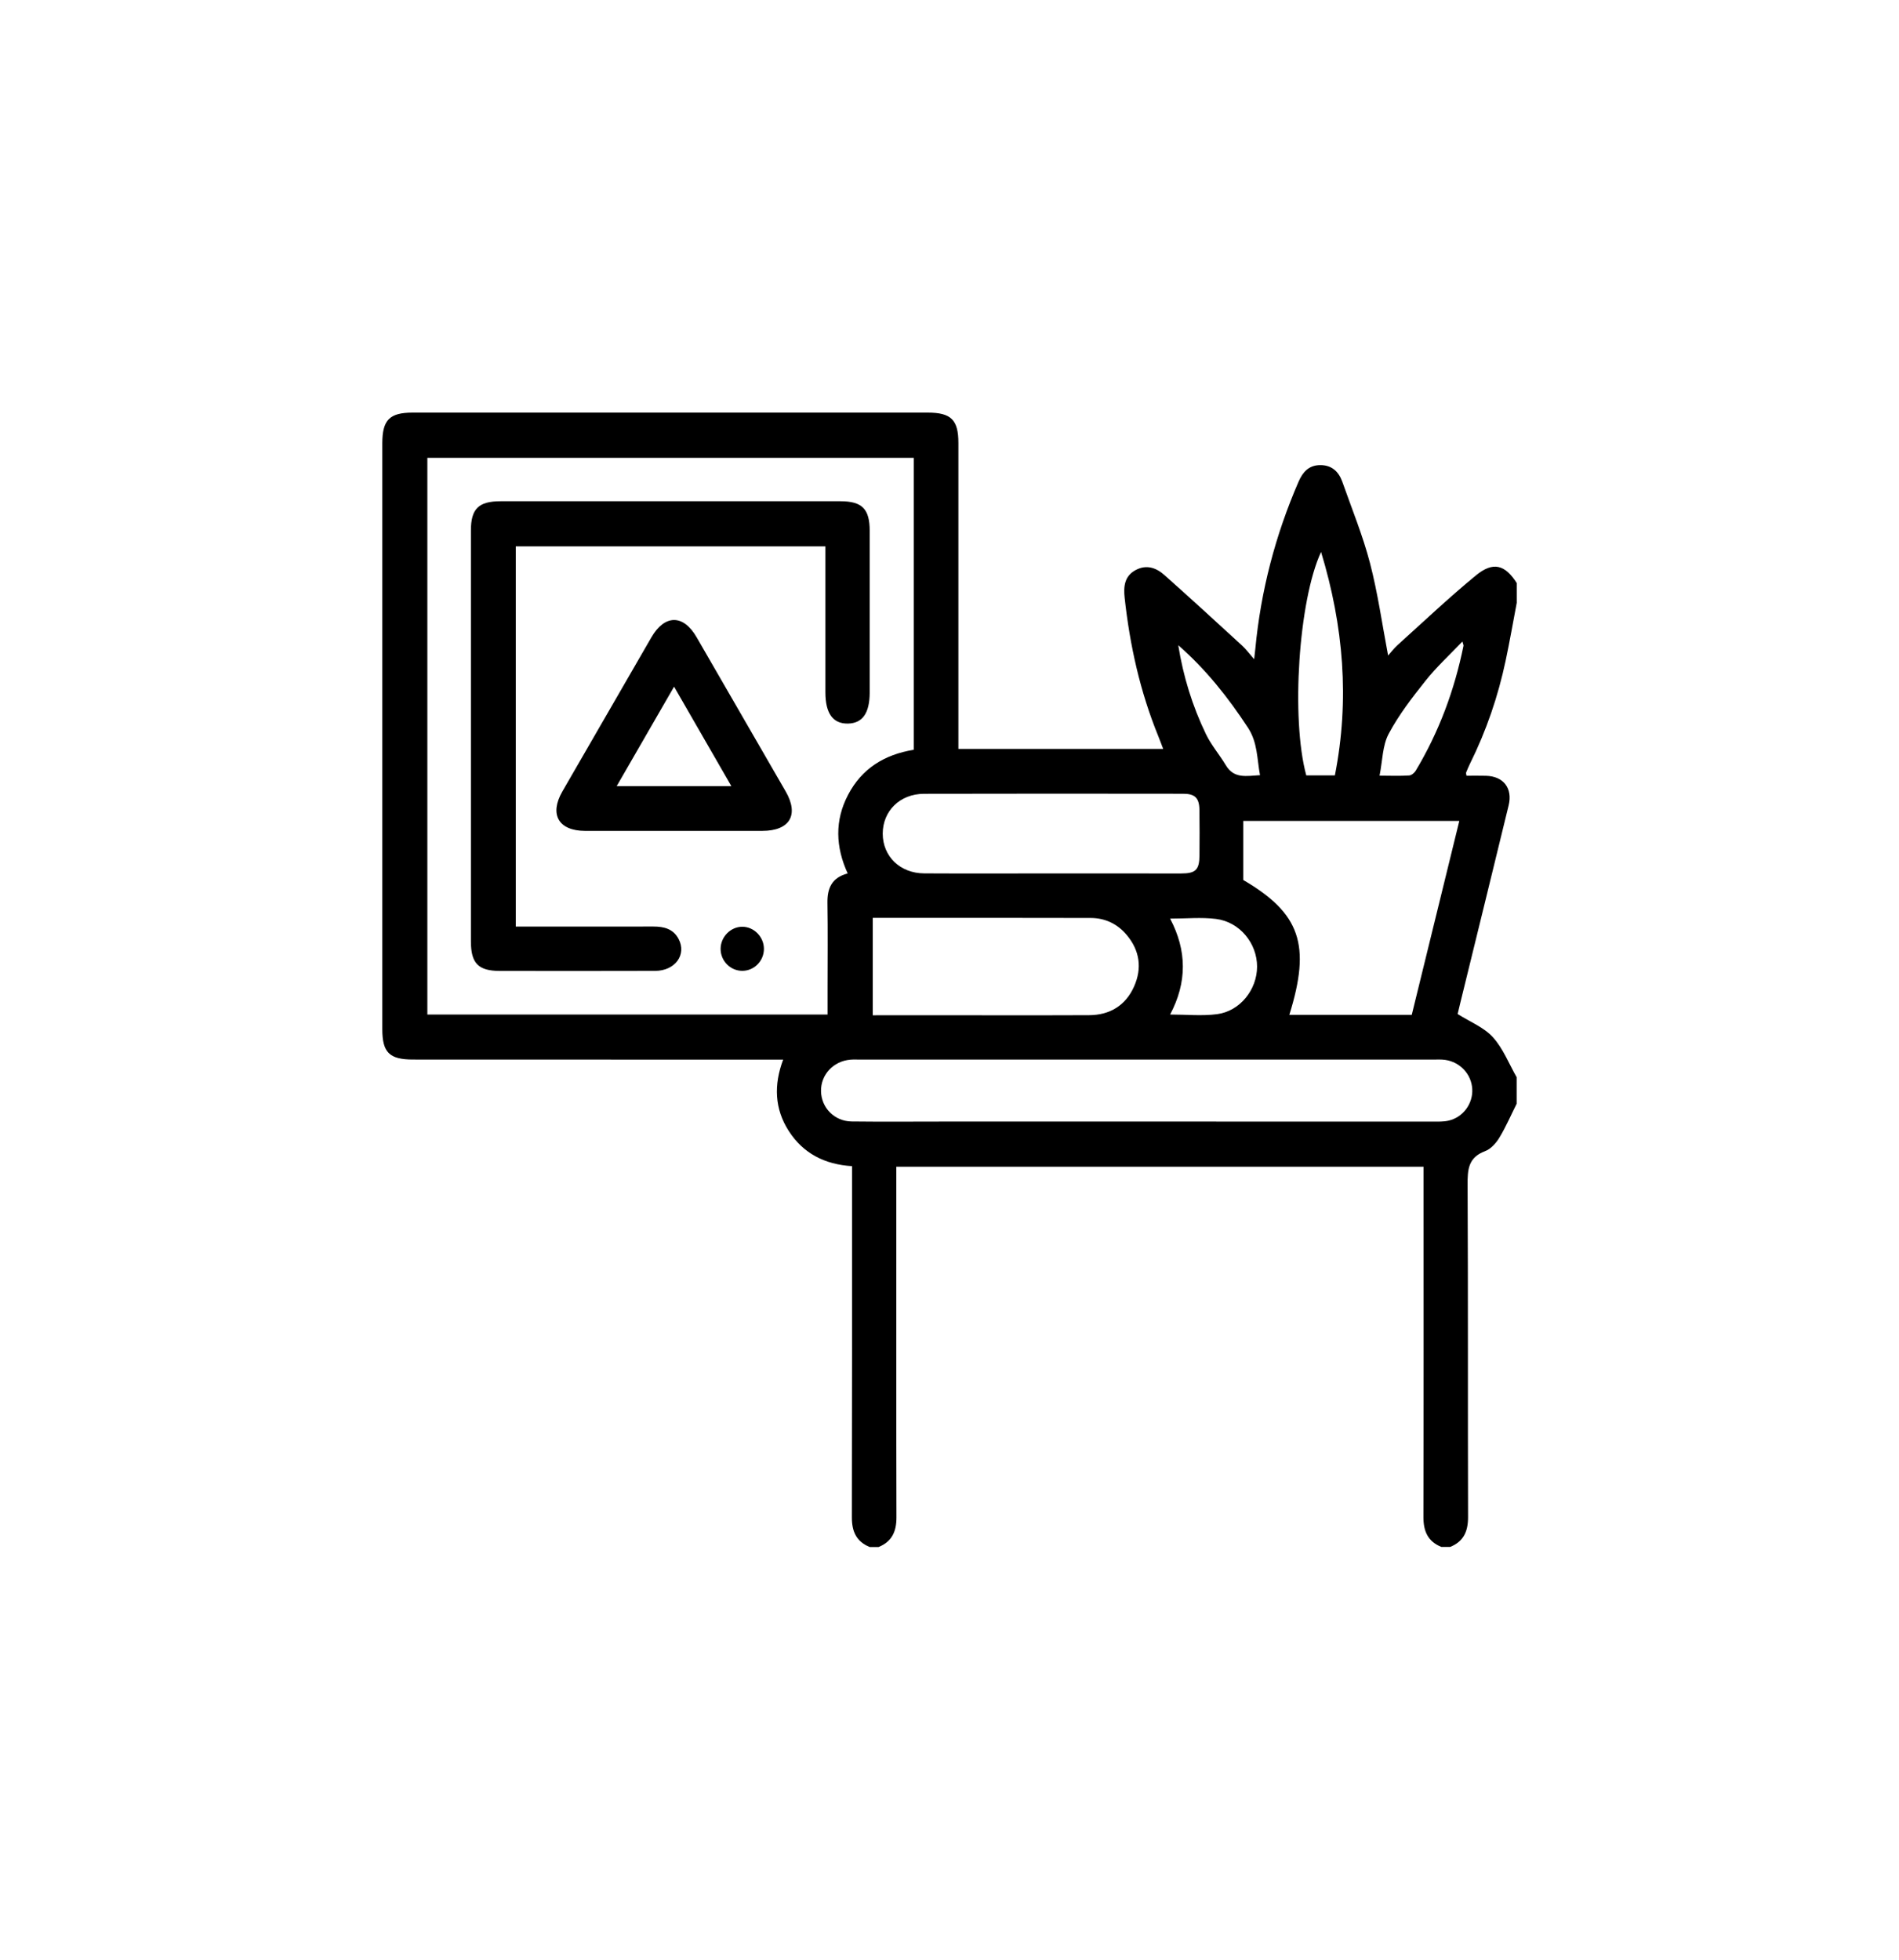 <?xml version="1.0" encoding="utf-8"?>
<!-- Generator: Adobe Illustrator 16.0.3, SVG Export Plug-In . SVG Version: 6.00 Build 0)  -->
<!DOCTYPE svg PUBLIC "-//W3C//DTD SVG 1.1//EN" "http://www.w3.org/Graphics/SVG/1.1/DTD/svg11.dtd">
<svg version="1.1" id="Vrstva_33" xmlns="http://www.w3.org/2000/svg" xmlns:xlink="http://www.w3.org/1999/xlink" x="0px" y="0px"
	 width="40.81px" height="42.109px" viewBox="0 0 40.81 42.109" enable-background="new 0 0 40.81 42.109" xml:space="preserve">
<path d="M32.594,12.959c-0.078,0.41-0.149,0.822-0.236,1.231c-0.163,0.771-0.416,1.511-0.766,2.217
	c-0.031,0.063-0.059,0.129-0.085,0.194c-0.005,0.013,0.003,0.03,0.009,0.068c0.137,0,0.277-0.003,0.417,0.001
	c0.376,0.009,0.578,0.267,0.488,0.636c-0.344,1.416-0.692,2.83-1.039,4.245c-0.023,0.092-0.043,0.184-0.057,0.238
	c0.267,0.169,0.565,0.286,0.757,0.498c0.219,0.241,0.345,0.569,0.511,0.86v0.57c-0.122,0.244-0.231,0.498-0.372,0.73
	c-0.071,0.117-0.184,0.244-0.307,0.289c-0.364,0.137-0.377,0.398-0.375,0.73c0.012,2.377,0.003,4.756,0.01,7.135
	c0,0.305-0.095,0.521-0.384,0.639h-0.19c-0.29-0.117-0.385-0.336-0.385-0.639c0.006-2.41,0.003-4.822,0.003-7.232V25.07H19.262
	v0.275c0,2.42-0.003,4.838,0.003,7.258c0.001,0.303-0.095,0.521-0.384,0.639h-0.19c-0.29-0.117-0.385-0.336-0.384-0.639
	c0.006-2.42,0.004-4.84,0.004-7.26v-0.285c-0.591-0.037-1.05-0.275-1.359-0.754c-0.308-0.477-0.325-0.994-0.122-1.535h-0.313
	c-2.548,0-5.095,0-7.643-0.002c-0.504,0-0.658-0.151-0.658-0.649c0-4.197,0-8.395,0-12.592c0-0.502,0.155-0.66,0.651-0.66
	c3.69,0,7.38,0,11.071,0c0.501,0,0.658,0.155,0.658,0.653c0,2.095,0,4.189,0,6.284c0,0.093,0,0.186,0,0.289h4.401
	c-0.04-0.105-0.072-0.192-0.107-0.278c-0.389-0.954-0.61-1.948-0.721-2.969c-0.026-0.24-0.006-0.467,0.239-0.597
	c0.23-0.122,0.439-0.049,0.614,0.107c0.562,0.5,1.117,1.008,1.671,1.517c0.083,0.076,0.151,0.169,0.259,0.293
	c0.013-0.115,0.02-0.168,0.025-0.221c0.118-1.249,0.431-2.446,0.931-3.597c0.089-0.205,0.22-0.35,0.459-0.353
	c0.249-0.003,0.4,0.136,0.479,0.356c0.205,0.582,0.441,1.156,0.596,1.751c0.168,0.646,0.261,1.312,0.389,1.985
	c0.065-0.074,0.126-0.155,0.201-0.223c0.558-0.503,1.105-1.021,1.685-1.498c0.37-0.305,0.626-0.233,0.878,0.163V12.959z
	 M19.636,9.838H9.184V21.8h8.601v-0.564c0-0.61,0.007-1.222-0.003-1.832c-0.005-0.313,0.088-0.544,0.435-0.636
	c-0.261-0.57-0.282-1.138,0.01-1.692c0.294-0.56,0.775-0.861,1.41-0.965V9.838z M30.795,24.101c0.111,0,0.225,0.004,0.331-0.02
	c0.316-0.07,0.531-0.367,0.513-0.682c-0.018-0.318-0.262-0.58-0.585-0.625c-0.086-0.012-0.174-0.006-0.261-0.006
	c-4.101,0-8.203,0-12.304,0c-0.071,0-0.143-0.004-0.214,0.002c-0.366,0.031-0.638,0.324-0.631,0.678
	c0.007,0.355,0.287,0.645,0.657,0.65c0.666,0.008,1.333,0.002,2,0.002c1.451,0,2.903,0,4.354,0
	C26.702,24.101,28.749,24.101,30.795,24.101 M27.708,21.807h2.631c0.339-1.384,0.679-2.765,1.022-4.167h-4.643v1.269
	C27.942,19.626,28.178,20.301,27.708,21.807 M19.835,21.815c1.19,0,2.38,0.004,3.57-0.001c0.445-0.002,0.783-0.207,0.965-0.613
	c0.177-0.394,0.125-0.776-0.157-1.111c-0.199-0.238-0.464-0.364-0.772-0.365c-1.555-0.005-3.11-0.002-4.685-0.002v2.093
	C19.123,21.815,19.479,21.815,19.835,21.815 M25.382,18.769c0.314,0,0.393-0.078,0.395-0.393c0.002-0.324,0.004-0.65-0.001-0.976
	c-0.004-0.253-0.096-0.344-0.349-0.344c-1.856-0.002-3.713-0.004-5.569,0.001c-0.519,0.001-0.888,0.37-0.888,0.857
	c0.001,0.487,0.372,0.85,0.89,0.853c0.92,0.005,1.841,0.001,2.761,0.001C23.541,18.77,24.461,18.77,25.382,18.769 M28.687,16.661
	c0.32-1.624,0.186-3.211-0.297-4.801c-0.483,1.037-0.65,3.582-0.318,4.801H28.687z M25.146,21.8c0.353,0,0.686,0.035,1.01-0.008
	c0.494-0.065,0.858-0.528,0.859-1.021c0-0.501-0.371-0.96-0.881-1.025c-0.317-0.04-0.643-0.007-0.988-0.007
	C25.509,20.426,25.513,21.108,25.146,21.8 M30.283,16.663c0.05-0.003,0.113-0.055,0.141-0.102c0.5-0.834,0.834-1.733,1.027-2.686
	c0.002-0.013-0.007-0.028-0.024-0.09c-0.277,0.291-0.556,0.546-0.789,0.839c-0.29,0.364-0.579,0.738-0.796,1.146
	c-0.133,0.251-0.13,0.573-0.195,0.897C29.892,16.669,30.088,16.676,30.283,16.663 M25.917,15.777
	c0.114,0.235,0.291,0.44,0.427,0.667c0.176,0.295,0.445,0.229,0.734,0.213c-0.067-0.356-0.049-0.7-0.26-1.022
	c-0.427-0.651-0.904-1.253-1.497-1.771C25.428,14.533,25.625,15.172,25.917,15.777 M17.738,11.74c0,1.057,0,2.095,0,3.134
	c0,0.456,0.161,0.679,0.484,0.674c0.314-0.006,0.467-0.225,0.468-0.667c0-1.158,0-2.316,0-3.475c0-0.47-0.163-0.635-0.627-0.635
	c-2.437-0.001-4.873-0.001-7.309,0c-0.469,0-0.634,0.163-0.634,0.627c0,2.944,0,5.887,0,8.83c0,0.473,0.16,0.635,0.625,0.635
	c1.111,0.001,2.222,0.003,3.333-0.001c0.431-0.001,0.683-0.348,0.506-0.685c-0.115-0.219-0.316-0.268-0.543-0.268
	c-0.897,0.002-1.793,0.001-2.69,0.001h-0.267V11.74H17.738z M12.573,17.854c-0.569-0.002-0.771-0.353-0.489-0.845
	c0.637-1.105,1.275-2.21,1.914-3.313c0.287-0.496,0.687-0.498,0.972-0.004c0.639,1.104,1.277,2.209,1.914,3.313
	c0.292,0.506,0.089,0.848-0.503,0.849c-0.626,0.001-1.253,0-1.879,0C13.858,17.854,13.216,17.855,12.573,17.854 M15.717,16.892
	c-0.414-0.718-0.813-1.411-1.231-2.137c-0.416,0.72-0.813,1.409-1.233,2.137H15.717z M15.952,20.861
	c0.256,0,0.465-0.213,0.465-0.472c0-0.257-0.213-0.475-0.465-0.475s-0.465,0.218-0.466,0.475
	C15.486,20.648,15.696,20.861,15.952,20.861"/>
</svg>
